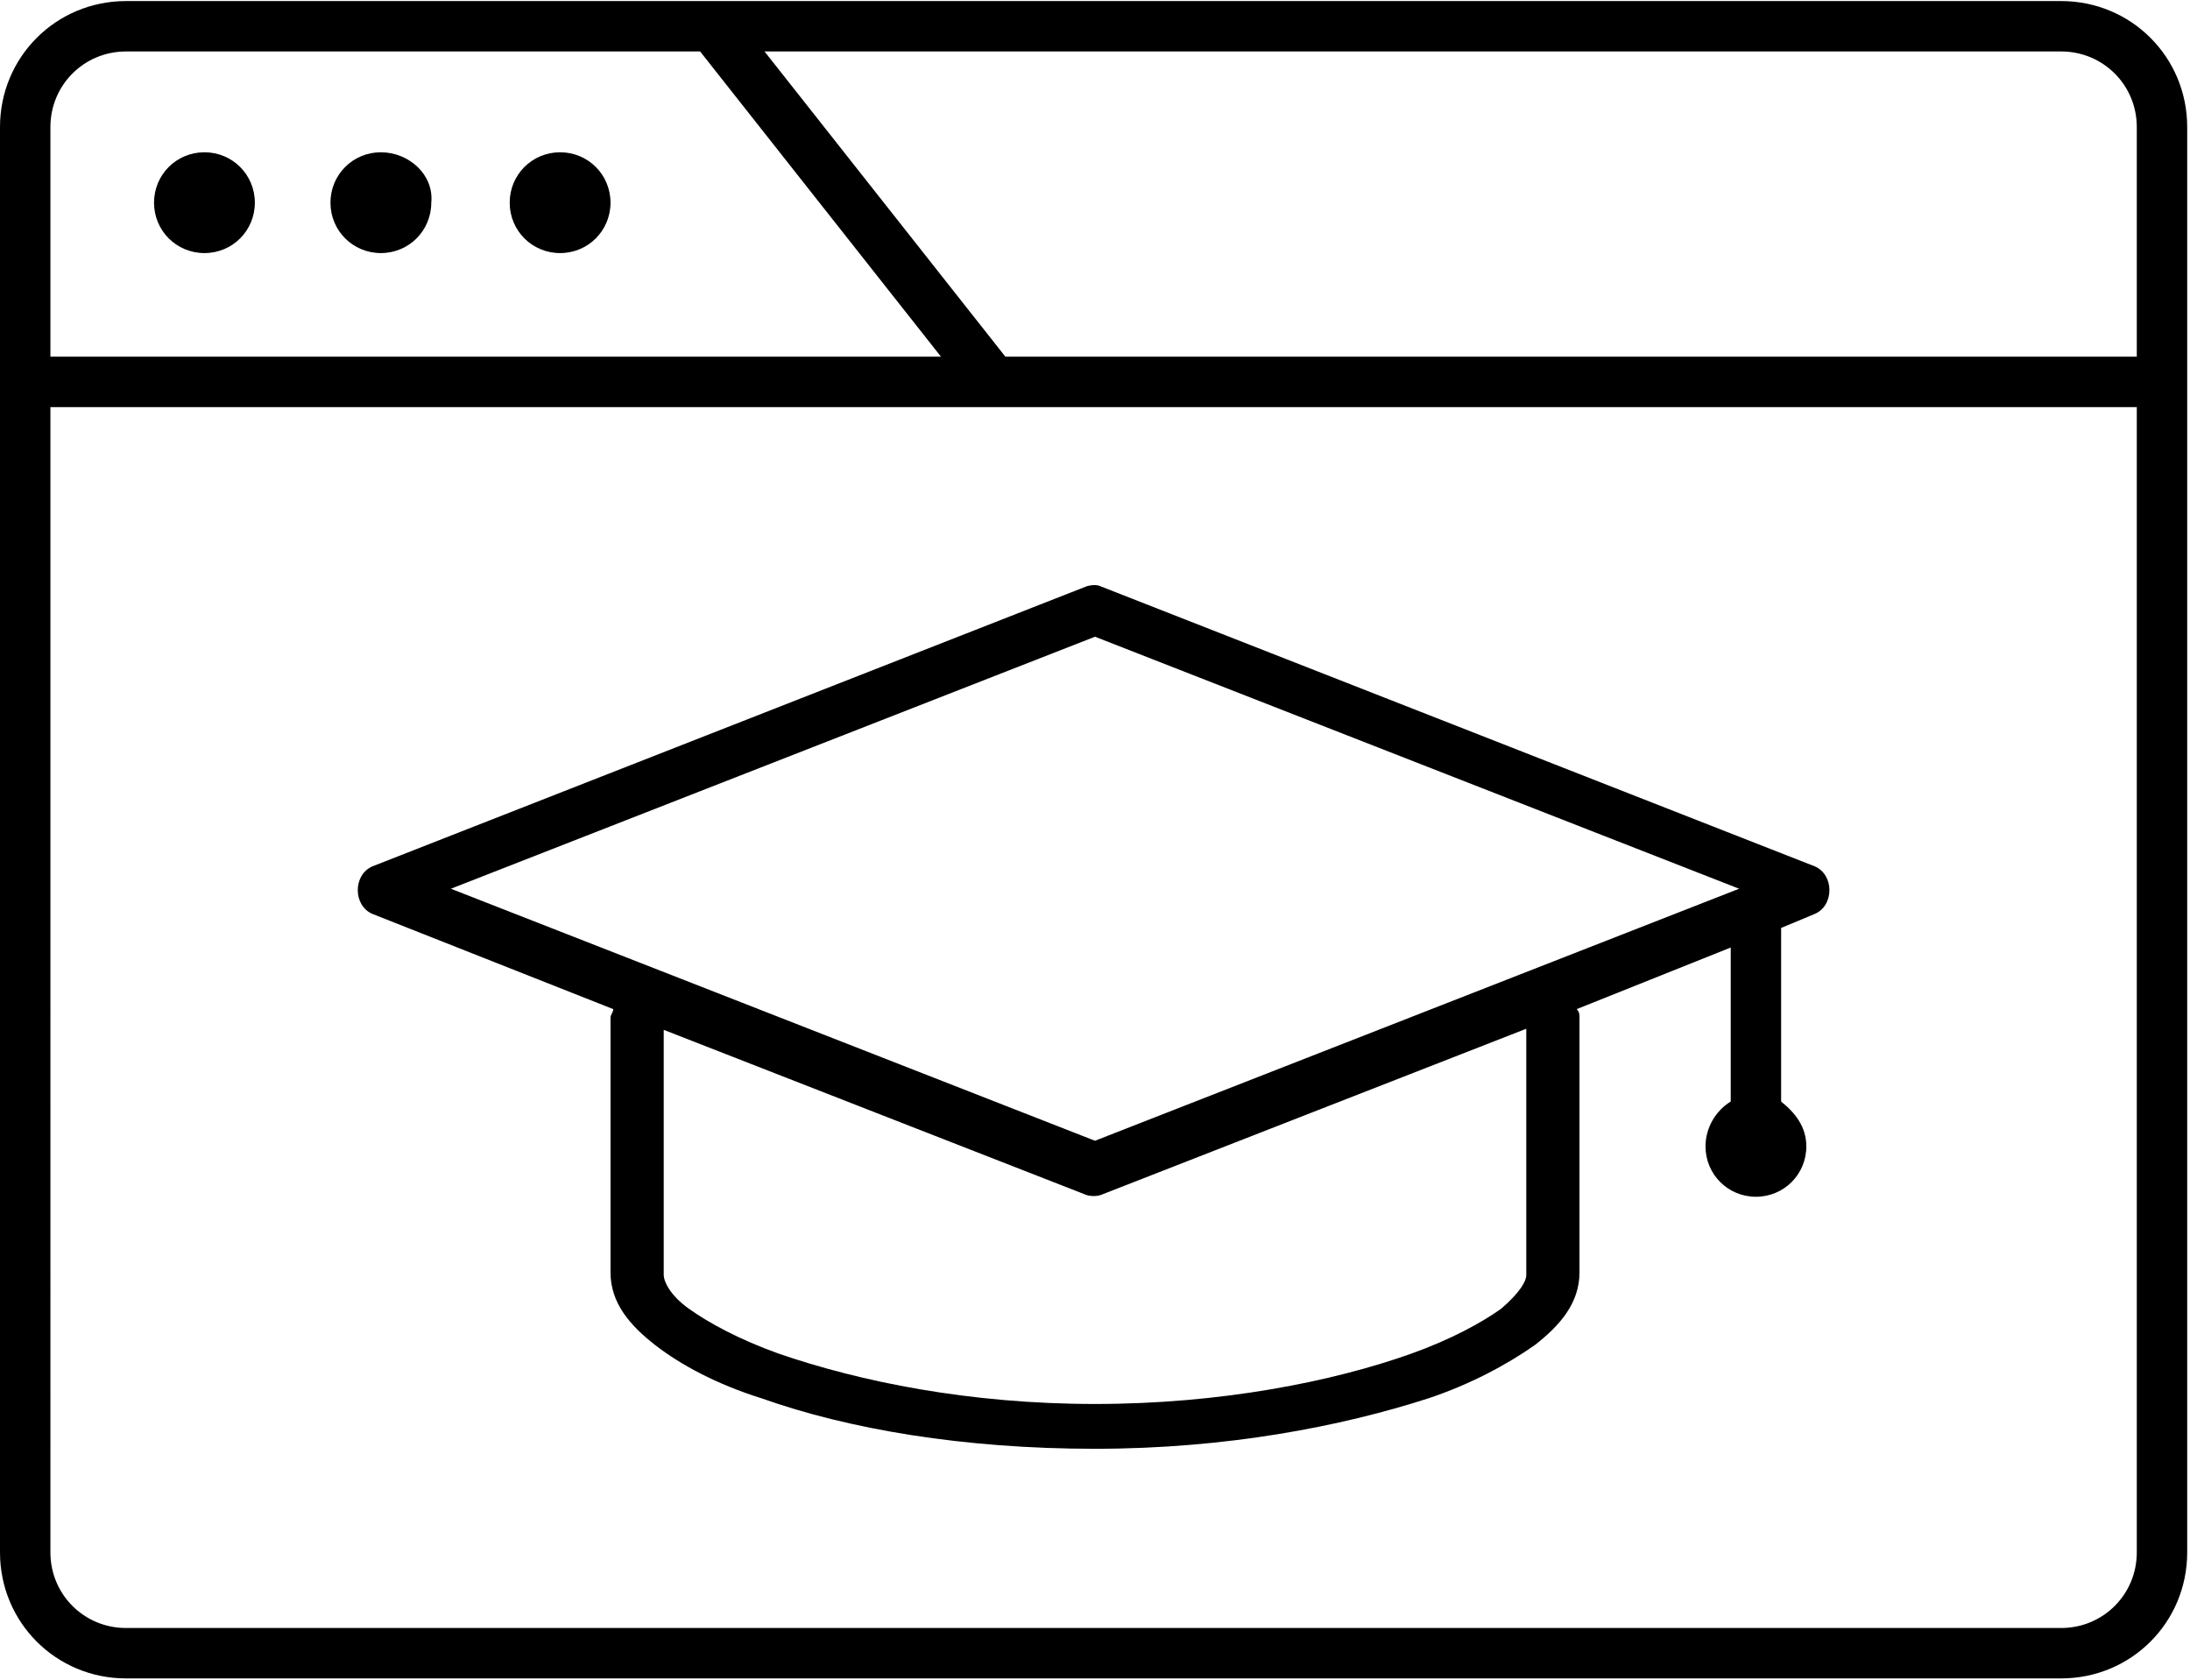 <?xml version="1.0" encoding="utf-8"?>
<!-- Generator: Adobe Illustrator 19.0.0, SVG Export Plug-In . SVG Version: 6.00 Build 0)  -->
<svg version="1.1" id="Capa_1" xmlns="http://www.w3.org/2000/svg" xmlns:xlink="http://www.w3.org/1999/xlink" x="0px" y="0px"
	 viewBox="0 0 78.2 60" style="enable-background:new 0 0 78.2 60;" xml:space="preserve">
<g id="XMLID_482_" transform="translate(0,-952.362)">
	<path id="XMLID_483_" d="M4.5,952.4c-2.5,0-4.5,2-4.5,4.5v50.9c0,2.5,2,4.5,4.5,4.5h69.1c2.5,0,4.5-2,4.5-4.5v-50.9
		c0-2.5-2-4.5-4.5-4.5H4.5z M4.5,954.2H25l8.6,10.9H1.8v-8.2C1.8,955.4,3,954.2,4.5,954.2z M27.3,954.2h46.3c1.5,0,2.7,1.2,2.7,2.7
		v8.2H35.9L27.3,954.2z M7.3,957.8c-1,0-1.8,0.8-1.8,1.8c0,1,0.8,1.8,1.8,1.8c1,0,1.8-0.8,1.8-1.8C9.1,958.6,8.3,957.8,7.3,957.8z
		 M13.6,957.8c-1,0-1.8,0.8-1.8,1.8c0,1,0.8,1.8,1.8,1.8c1,0,1.8-0.8,1.8-1.8C15.5,958.6,14.6,957.8,13.6,957.8z M20,957.8
		c-1,0-1.8,0.8-1.8,1.8c0,1,0.8,1.8,1.8,1.8c1,0,1.8-0.8,1.8-1.8C21.8,958.6,21,957.8,20,957.8z M1.8,966.9h74.5v40.9
		c0,1.5-1.2,2.7-2.7,2.7H4.5c-1.5,0-2.7-1.2-2.7-2.7V966.9z M38.8,973.3l-25.5,10c-0.7,0.3-0.7,1.4,0,1.7l8.6,3.4
		c0,0.1-0.1,0.2-0.1,0.3v9.1c0,1.1,0.7,1.9,1.6,2.6s2.2,1.4,3.8,1.9c3.1,1.1,7.2,1.8,11.9,1.8s8.8-0.8,11.9-1.8
		c1.5-0.5,2.8-1.2,3.8-1.9c0.9-0.7,1.6-1.5,1.6-2.6v-9.1c0-0.1,0-0.2-0.1-0.3l5.5-2.2v5.5c-0.5,0.3-0.9,0.9-0.9,1.6
		c0,1,0.8,1.8,1.8,1.8c1,0,1.8-0.8,1.8-1.8c0-0.7-0.4-1.2-0.9-1.6v-6.2l1.2-0.5c0.7-0.3,0.7-1.4,0-1.7l-25.5-10
		C39.1,973.2,38.8,973.3,38.8,973.3L38.8,973.3z M39.1,975.1l23,9l-23,9l-23-9L39.1,975.1z M23.6,989.1l15.1,5.9
		c0.2,0.1,0.5,0.1,0.7,0l15.1-5.9v8.8c0,0.2-0.2,0.6-0.9,1.2c-0.7,0.5-1.8,1.1-3.2,1.6c-2.8,1-6.8,1.8-11.3,1.8s-8.4-0.8-11.3-1.8
		c-1.4-0.5-2.5-1.1-3.2-1.6c-0.7-0.5-0.9-1-0.9-1.2V989.1z"/>
</g>
</svg>
